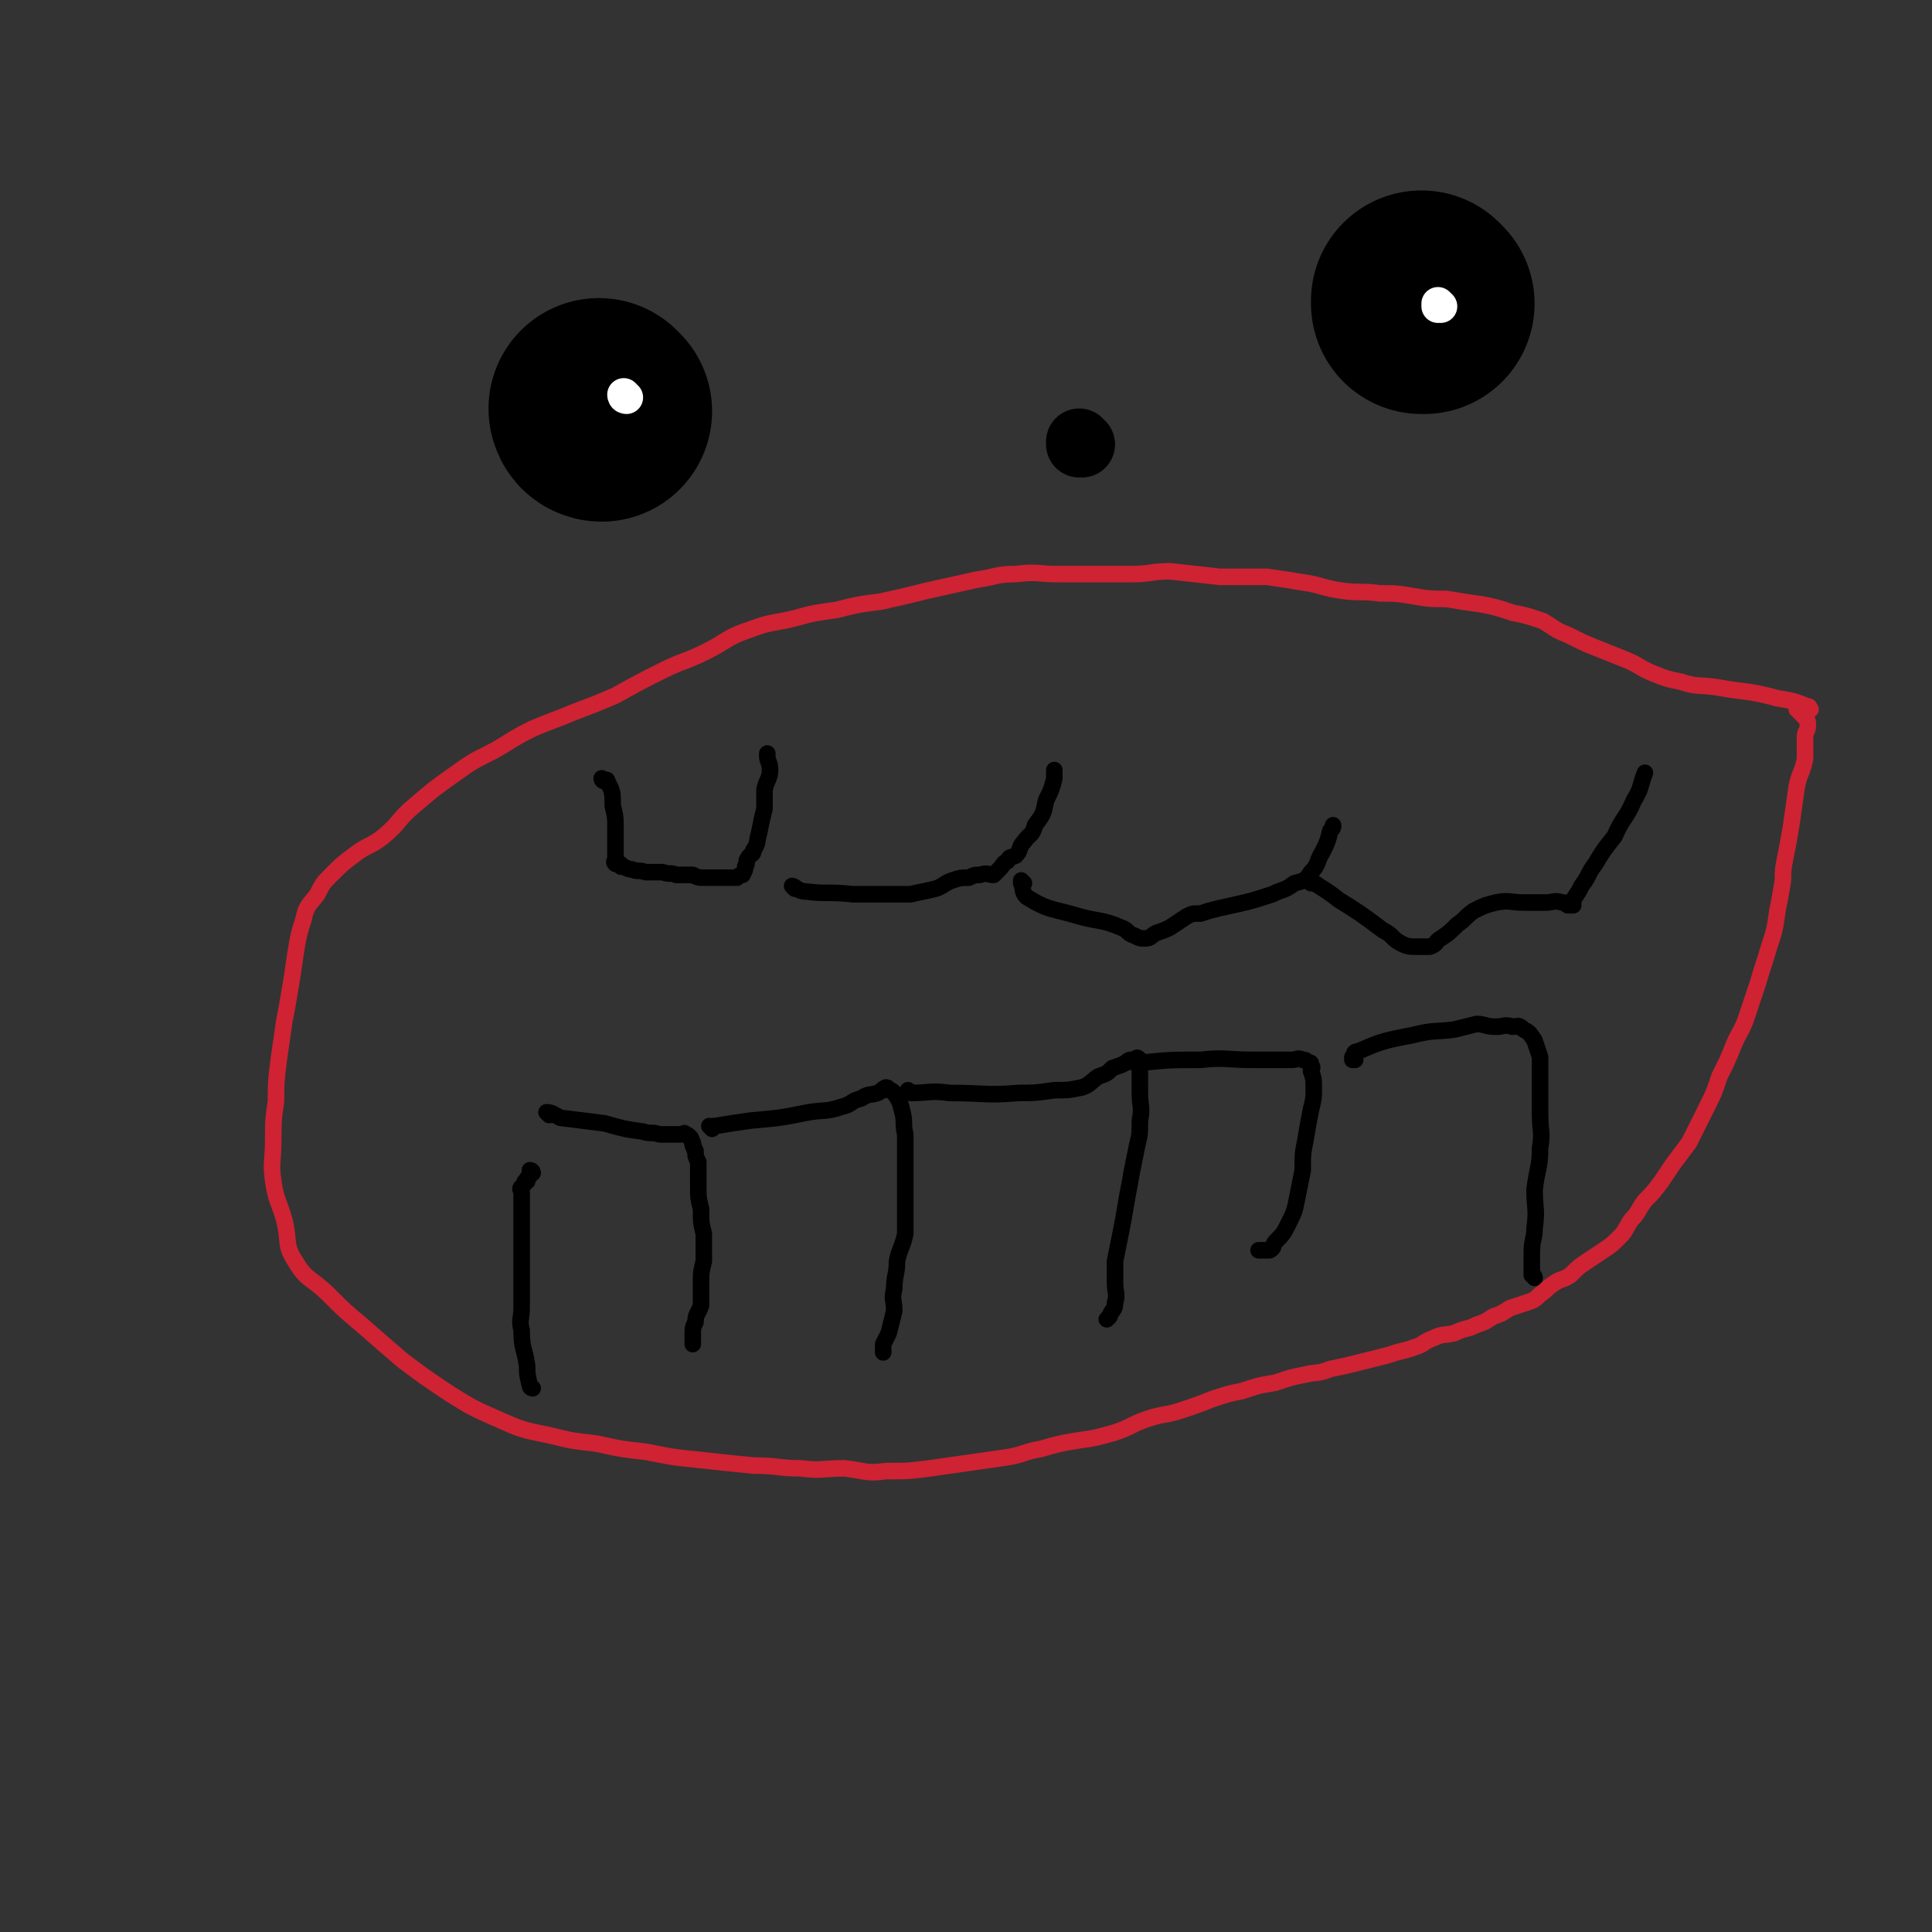 <svg viewBox='0 0 700 700' version='1.1' xmlns='http://www.w3.org/2000/svg' xmlns:xlink='http://www.w3.org/1999/xlink'><rect x="0" y="0" width="700" height="700" fill="#333333" stroke="none"/><g fill='none' stroke='#000000' stroke-width='6' stroke-linecap='round' stroke-linejoin='round'><path d='M193,503c0,0 -1,-1 -1,-1 0,0 0,0 1,1 0,0 0,0 0,0 0,0 -1,-1 -1,-1 0,0 0,0 1,1 0,0 0,0 0,0 0,0 -1,0 -1,-1 -1,-4 -1,-4 -1,-7 -1,-7 -2,-6 -2,-13 -1,-4 0,-4 0,-8 0,-5 0,-5 0,-9 0,-5 0,-5 0,-10 0,-4 0,-4 0,-8 0,-3 0,-3 0,-6 0,-2 0,-2 0,-4 0,-1 0,-1 0,-2 0,-2 0,-2 0,-3 0,-1 -1,-1 0,-2 0,0 0,0 1,-1 0,0 0,0 0,0 0,-1 0,-1 1,-1 0,-1 0,-1 0,-1 1,-1 1,-1 1,-2 0,0 0,1 0,1 0,0 0,0 0,0 0,-1 0,-1 1,-1 0,0 0,0 0,0 0,0 -1,-1 -1,-1 0,0 0,0 1,1 0,0 0,0 0,0 0,0 -1,-1 -1,-1 0,0 0,0 1,1 0,0 0,0 0,0 0,0 -1,-1 -1,-1 0,0 0,0 1,1 0,0 0,0 0,0 0,0 0,-1 -1,-1 0,0 0,0 0,1 0,0 0,0 0,0 '/><path d='M199,404c0,0 -1,-1 -1,-1 0,0 0,0 1,1 0,0 0,0 0,0 0,0 -1,-1 -1,-1 0,0 0,0 1,1 0,0 0,0 0,0 0,0 -1,-1 -1,-1 2,0 3,1 5,2 8,1 8,1 16,2 7,2 7,2 14,3 3,1 3,0 6,1 2,0 2,0 4,0 2,0 2,0 4,0 1,0 1,-1 1,0 1,0 1,0 2,1 1,1 0,1 1,2 0,0 0,0 0,1 1,1 0,1 1,2 0,2 0,2 1,4 0,4 0,4 0,8 0,5 0,5 1,9 0,5 0,5 1,9 0,5 0,5 0,10 -1,4 -1,4 -1,8 0,4 0,4 0,8 -1,3 -2,3 -2,6 -1,2 -1,2 -1,5 0,1 0,1 0,3 0,0 0,0 0,0 0,0 0,0 0,0 '/><path d='M258,409c0,0 -1,-1 -1,-1 0,0 0,0 1,1 0,0 0,0 0,0 0,0 -1,-1 -1,-1 0,0 0,0 1,1 0,0 0,0 0,0 0,-1 0,-1 1,-1 6,-1 6,-1 13,-2 11,-1 11,-1 21,-3 6,-1 6,0 12,-2 4,-1 3,-2 7,-3 3,-2 3,-1 6,-2 2,-1 1,-1 3,-2 0,0 1,0 1,1 1,0 1,0 2,1 2,3 2,3 3,7 1,4 0,4 1,8 0,5 0,5 0,10 0,6 0,6 0,11 0,8 0,8 0,15 -1,5 -2,5 -3,10 0,5 -1,5 -1,10 -1,4 0,4 0,8 -1,4 -1,4 -2,8 -1,2 -1,2 -2,4 0,1 0,1 0,3 0,0 0,0 0,0 '/><path d='M330,396c0,0 -1,-1 -1,-1 0,0 0,0 1,1 0,0 0,0 0,0 0,0 -1,-1 -1,-1 0,0 0,0 1,1 0,0 0,0 0,0 7,0 7,-1 14,0 13,0 13,1 25,0 6,0 6,0 13,-1 5,0 5,0 10,-1 3,-1 3,-2 6,-4 3,-1 3,-1 5,-3 3,-1 3,-1 5,-2 1,-1 1,-1 3,-1 1,-1 1,-1 2,0 0,1 0,2 0,5 0,3 0,3 0,7 0,5 1,5 0,10 0,5 0,5 -1,9 -1,5 -1,5 -2,10 -1,6 -1,5 -2,11 -1,6 -1,6 -2,11 -1,5 -1,5 -2,10 0,4 0,4 0,8 0,3 1,4 0,7 0,3 -1,2 -2,5 0,0 0,0 -1,1 '/><path d='M412,385c0,0 -1,-1 -1,-1 0,0 0,0 0,1 0,0 0,0 0,0 1,0 0,-1 0,-1 0,0 0,0 0,1 0,0 0,0 0,0 2,0 2,0 3,0 10,-1 10,-1 21,-1 9,-1 9,0 19,0 3,0 3,0 7,0 4,0 4,0 7,0 2,0 2,-1 4,0 1,0 1,0 2,1 1,0 1,0 1,1 1,1 0,1 0,2 1,3 1,3 1,6 0,4 0,4 -1,8 -1,5 -1,5 -2,11 -1,5 -1,5 -1,11 -1,5 -1,5 -2,10 -1,5 -1,5 -3,9 -2,4 -2,4 -5,7 -1,1 0,2 -2,3 -1,0 -1,0 -2,0 -1,0 -1,0 -2,0 '/><path d='M491,384c0,0 -1,-1 -1,-1 0,0 0,0 0,1 0,0 0,0 0,0 1,0 0,-1 0,-1 0,0 0,0 0,1 0,0 0,0 0,0 1,-2 0,-3 2,-3 9,-4 10,-4 20,-6 8,-2 8,-1 15,-2 4,-1 4,-1 8,-2 3,0 3,1 7,1 3,0 3,-1 6,0 2,0 2,-1 4,1 2,1 2,1 4,4 1,3 1,3 2,6 0,5 0,5 0,10 0,5 0,5 0,11 0,6 1,6 0,12 0,7 -1,7 -2,15 0,7 1,7 0,14 0,4 -1,4 -1,9 0,4 0,4 0,8 0,0 1,0 1,1 '/><path d='M219,283c0,0 -1,-1 -1,-1 0,0 0,0 1,1 0,0 0,0 0,0 0,0 -1,-1 -1,-1 0,0 0,0 1,1 0,0 0,0 0,0 0,0 -1,-1 -1,-1 0,0 0,1 1,1 0,0 1,-1 1,0 2,4 2,4 2,9 1,4 1,4 1,9 0,2 0,2 0,4 0,1 0,1 0,2 0,2 0,2 0,3 0,1 0,1 0,2 0,0 -1,0 0,1 0,0 0,-1 1,0 1,0 1,0 1,1 2,0 2,1 4,1 2,1 2,0 5,1 3,0 3,0 6,0 3,1 3,0 5,1 3,0 3,0 6,0 2,1 2,1 5,1 1,0 1,0 3,0 2,0 2,0 4,0 1,0 1,0 3,0 0,0 1,0 1,0 1,-1 1,-1 2,-1 1,-2 1,-2 1,-3 1,-1 0,-2 1,-3 1,-2 2,-1 2,-3 2,-3 1,-3 2,-6 1,-5 1,-5 2,-9 0,-4 0,-4 0,-7 1,-4 2,-4 2,-7 0,-3 -1,-3 -1,-5 0,-1 0,-1 0,-1 '/><path d='M288,322c0,0 -1,-1 -1,-1 0,0 0,0 1,1 0,0 0,0 0,0 0,0 -1,-1 -1,-1 0,0 0,0 1,1 0,0 0,0 0,0 0,0 -1,-1 -1,-1 1,0 2,2 5,2 8,1 8,0 17,1 6,0 6,0 13,0 4,0 4,0 8,0 4,-1 5,-1 9,-2 3,-1 3,-2 6,-3 3,-1 3,-1 6,-1 2,-1 2,-1 4,-1 3,-1 3,0 5,0 1,-1 1,-1 2,-2 2,-2 1,-2 3,-3 1,-2 1,-1 3,-2 2,-2 1,-3 3,-5 2,-3 3,-2 4,-6 3,-4 3,-4 4,-9 2,-4 2,-4 3,-8 0,-2 0,-2 0,-3 '/><path d='M371,320c0,0 -1,-1 -1,-1 0,0 0,0 0,1 0,0 0,0 0,0 1,0 0,-1 0,-1 0,0 0,0 0,1 0,0 0,0 0,0 1,2 0,3 2,5 8,5 9,4 19,7 7,2 8,1 15,4 3,1 2,2 5,3 2,1 2,1 4,1 2,0 2,-1 4,-2 3,-1 3,-1 5,-2 3,-2 3,-2 6,-4 2,-1 2,-1 5,-1 3,-1 3,-1 7,-2 9,-2 10,-2 19,-5 4,-2 4,-1 8,-4 4,-1 4,-1 6,-4 3,-3 2,-4 4,-7 2,-4 2,-4 3,-8 1,-1 1,-1 1,-2 '/><path d='M476,320c0,0 -1,-1 -1,-1 0,0 0,0 0,1 0,0 0,0 0,0 1,0 0,-1 0,-1 0,0 0,0 0,1 0,0 0,0 0,0 1,0 -1,-1 0,-1 4,3 5,3 10,7 8,5 8,5 16,11 4,2 3,3 7,5 2,1 3,1 5,1 3,0 3,0 5,0 3,-1 2,-2 4,-3 3,-2 3,-2 6,-5 3,-2 3,-3 6,-5 4,-2 4,-2 8,-3 5,-1 5,0 10,0 4,0 4,0 8,0 3,0 3,-1 6,0 1,0 1,0 2,1 1,0 1,0 2,0 0,-1 0,-1 0,-2 2,-3 2,-3 3,-5 3,-4 2,-4 5,-8 3,-5 3,-5 7,-10 3,-7 4,-6 7,-13 3,-5 2,-5 4,-10 '/></g>
<g fill='none' stroke='#CF2233' stroke-width='6' stroke-linecap='round' stroke-linejoin='round'><path d='M656,257c-1,0 -1,-1 -1,-1 -1,0 0,0 0,1 0,0 0,0 0,0 0,-1 1,-1 0,-1 -5,-2 -5,-2 -11,-3 -11,-3 -11,-2 -22,-4 -7,-1 -7,0 -13,-2 -5,-1 -5,-1 -10,-3 -5,-2 -5,-3 -10,-5 -5,-2 -5,-2 -10,-4 -5,-2 -5,-2 -11,-5 -5,-2 -4,-2 -9,-5 -6,-2 -6,-2 -11,-3 -6,-2 -6,-2 -11,-3 -7,-1 -7,-1 -13,-2 -6,0 -6,0 -12,-1 -6,-1 -6,-1 -12,-1 -7,-1 -7,0 -14,-1 -7,-1 -7,-2 -14,-3 -6,-1 -6,-1 -13,-2 -9,0 -9,0 -17,0 -9,-1 -9,-1 -18,-2 -7,0 -7,1 -14,1 -6,0 -6,0 -13,0 -7,0 -7,0 -14,0 -7,0 -7,-1 -15,0 -7,0 -7,1 -14,2 -9,2 -9,2 -18,4 -8,2 -8,2 -17,4 -8,1 -8,1 -16,3 -7,1 -8,1 -15,3 -8,2 -8,1 -16,4 -9,3 -8,4 -16,8 -8,4 -8,3 -16,7 -8,4 -8,4 -17,9 -7,3 -7,3 -15,6 -7,3 -8,3 -15,6 -8,4 -7,4 -14,8 -8,4 -8,4 -15,9 -7,5 -7,5 -14,11 -6,5 -5,6 -11,11 -5,4 -6,3 -11,7 -4,3 -4,3 -8,7 -3,3 -3,3 -5,7 -3,4 -4,4 -5,9 -2,6 -2,7 -3,13 -1,7 -1,7 -2,13 -1,6 -1,6 -2,11 -1,7 -1,7 -2,14 -1,8 -1,8 -1,15 -1,7 -1,7 -1,14 0,8 -1,8 0,15 1,7 2,7 4,14 2,8 0,9 4,15 4,7 6,6 12,12 6,6 6,6 12,11 8,7 8,7 15,13 8,6 8,6 17,12 8,5 8,5 17,9 9,4 9,4 19,6 8,2 8,2 17,3 9,2 9,2 18,3 10,2 10,2 20,3 9,1 9,1 19,2 9,0 9,1 17,1 8,1 8,0 16,0 8,1 8,2 15,1 8,0 8,0 16,-1 7,-1 7,-1 14,-2 7,-1 7,-1 14,-2 6,-1 6,-2 12,-3 7,-2 7,-2 13,-3 7,-1 7,-1 14,-3 6,-2 6,-3 12,-5 6,-2 6,-1 12,-3 6,-2 6,-2 11,-4 6,-2 6,-2 11,-3 6,-2 6,-2 12,-3 6,-2 6,-2 11,-3 4,-1 4,0 9,-2 5,-1 5,-1 9,-2 4,-1 4,-1 8,-2 4,-1 4,-1 7,-2 4,-1 4,-1 7,-2 3,-1 3,-2 6,-3 4,-2 4,-1 8,-2 4,-2 4,-1 8,-3 3,-1 3,-1 6,-3 3,-1 3,-1 6,-3 3,-1 3,-1 6,-2 3,-1 3,-1 5,-3 3,-2 2,-2 5,-4 3,-2 3,-1 6,-3 3,-3 3,-3 6,-5 3,-2 3,-2 6,-4 3,-2 3,-2 6,-5 2,-2 2,-3 4,-6 3,-3 2,-3 5,-7 3,-3 3,-3 6,-7 2,-3 2,-3 4,-6 3,-4 3,-4 6,-8 3,-6 3,-6 6,-12 3,-6 3,-6 5,-12 3,-6 3,-6 5,-11 2,-5 3,-5 5,-11 2,-6 2,-6 4,-12 2,-7 2,-6 4,-13 2,-6 2,-6 3,-13 1,-5 1,-5 2,-11 0,-4 0,-4 1,-9 1,-5 1,-5 2,-11 1,-7 1,-7 2,-14 1,-5 2,-5 3,-10 0,-4 0,-4 0,-8 0,-2 1,-2 1,-4 0,-2 0,-2 -1,-3 -1,-1 -1,-1 -2,-2 0,-1 0,-1 -1,-1 '/></g>
<g fill='none' stroke='#000000' stroke-width='80' stroke-linecap='round' stroke-linejoin='round'><path d='M516,110c0,0 -1,-1 -1,-1 0,0 0,1 0,1 0,0 0,0 0,0 1,0 0,-1 0,-1 '/><path d='M218,149c0,0 -1,-1 -1,-1 0,0 0,1 1,1 0,0 0,0 0,0 0,0 -1,-1 -1,-1 0,0 0,1 1,1 '/></g>
<g fill='none' stroke='#000000' stroke-width='24' stroke-linecap='round' stroke-linejoin='round'><path d='M392,161c0,0 -1,-1 -1,-1 0,0 0,1 0,1 0,0 0,0 0,0 '/></g>
<g fill='none' stroke='#FFFFFF' stroke-width='12' stroke-linecap='round' stroke-linejoin='round'><path d='M522,111c0,0 -1,-1 -1,-1 0,0 0,1 0,1 0,0 0,0 0,0 '/><path d='M227,144c0,0 -1,-1 -1,-1 0,0 0,1 1,1 0,0 0,0 0,0 '/></g>
</svg>